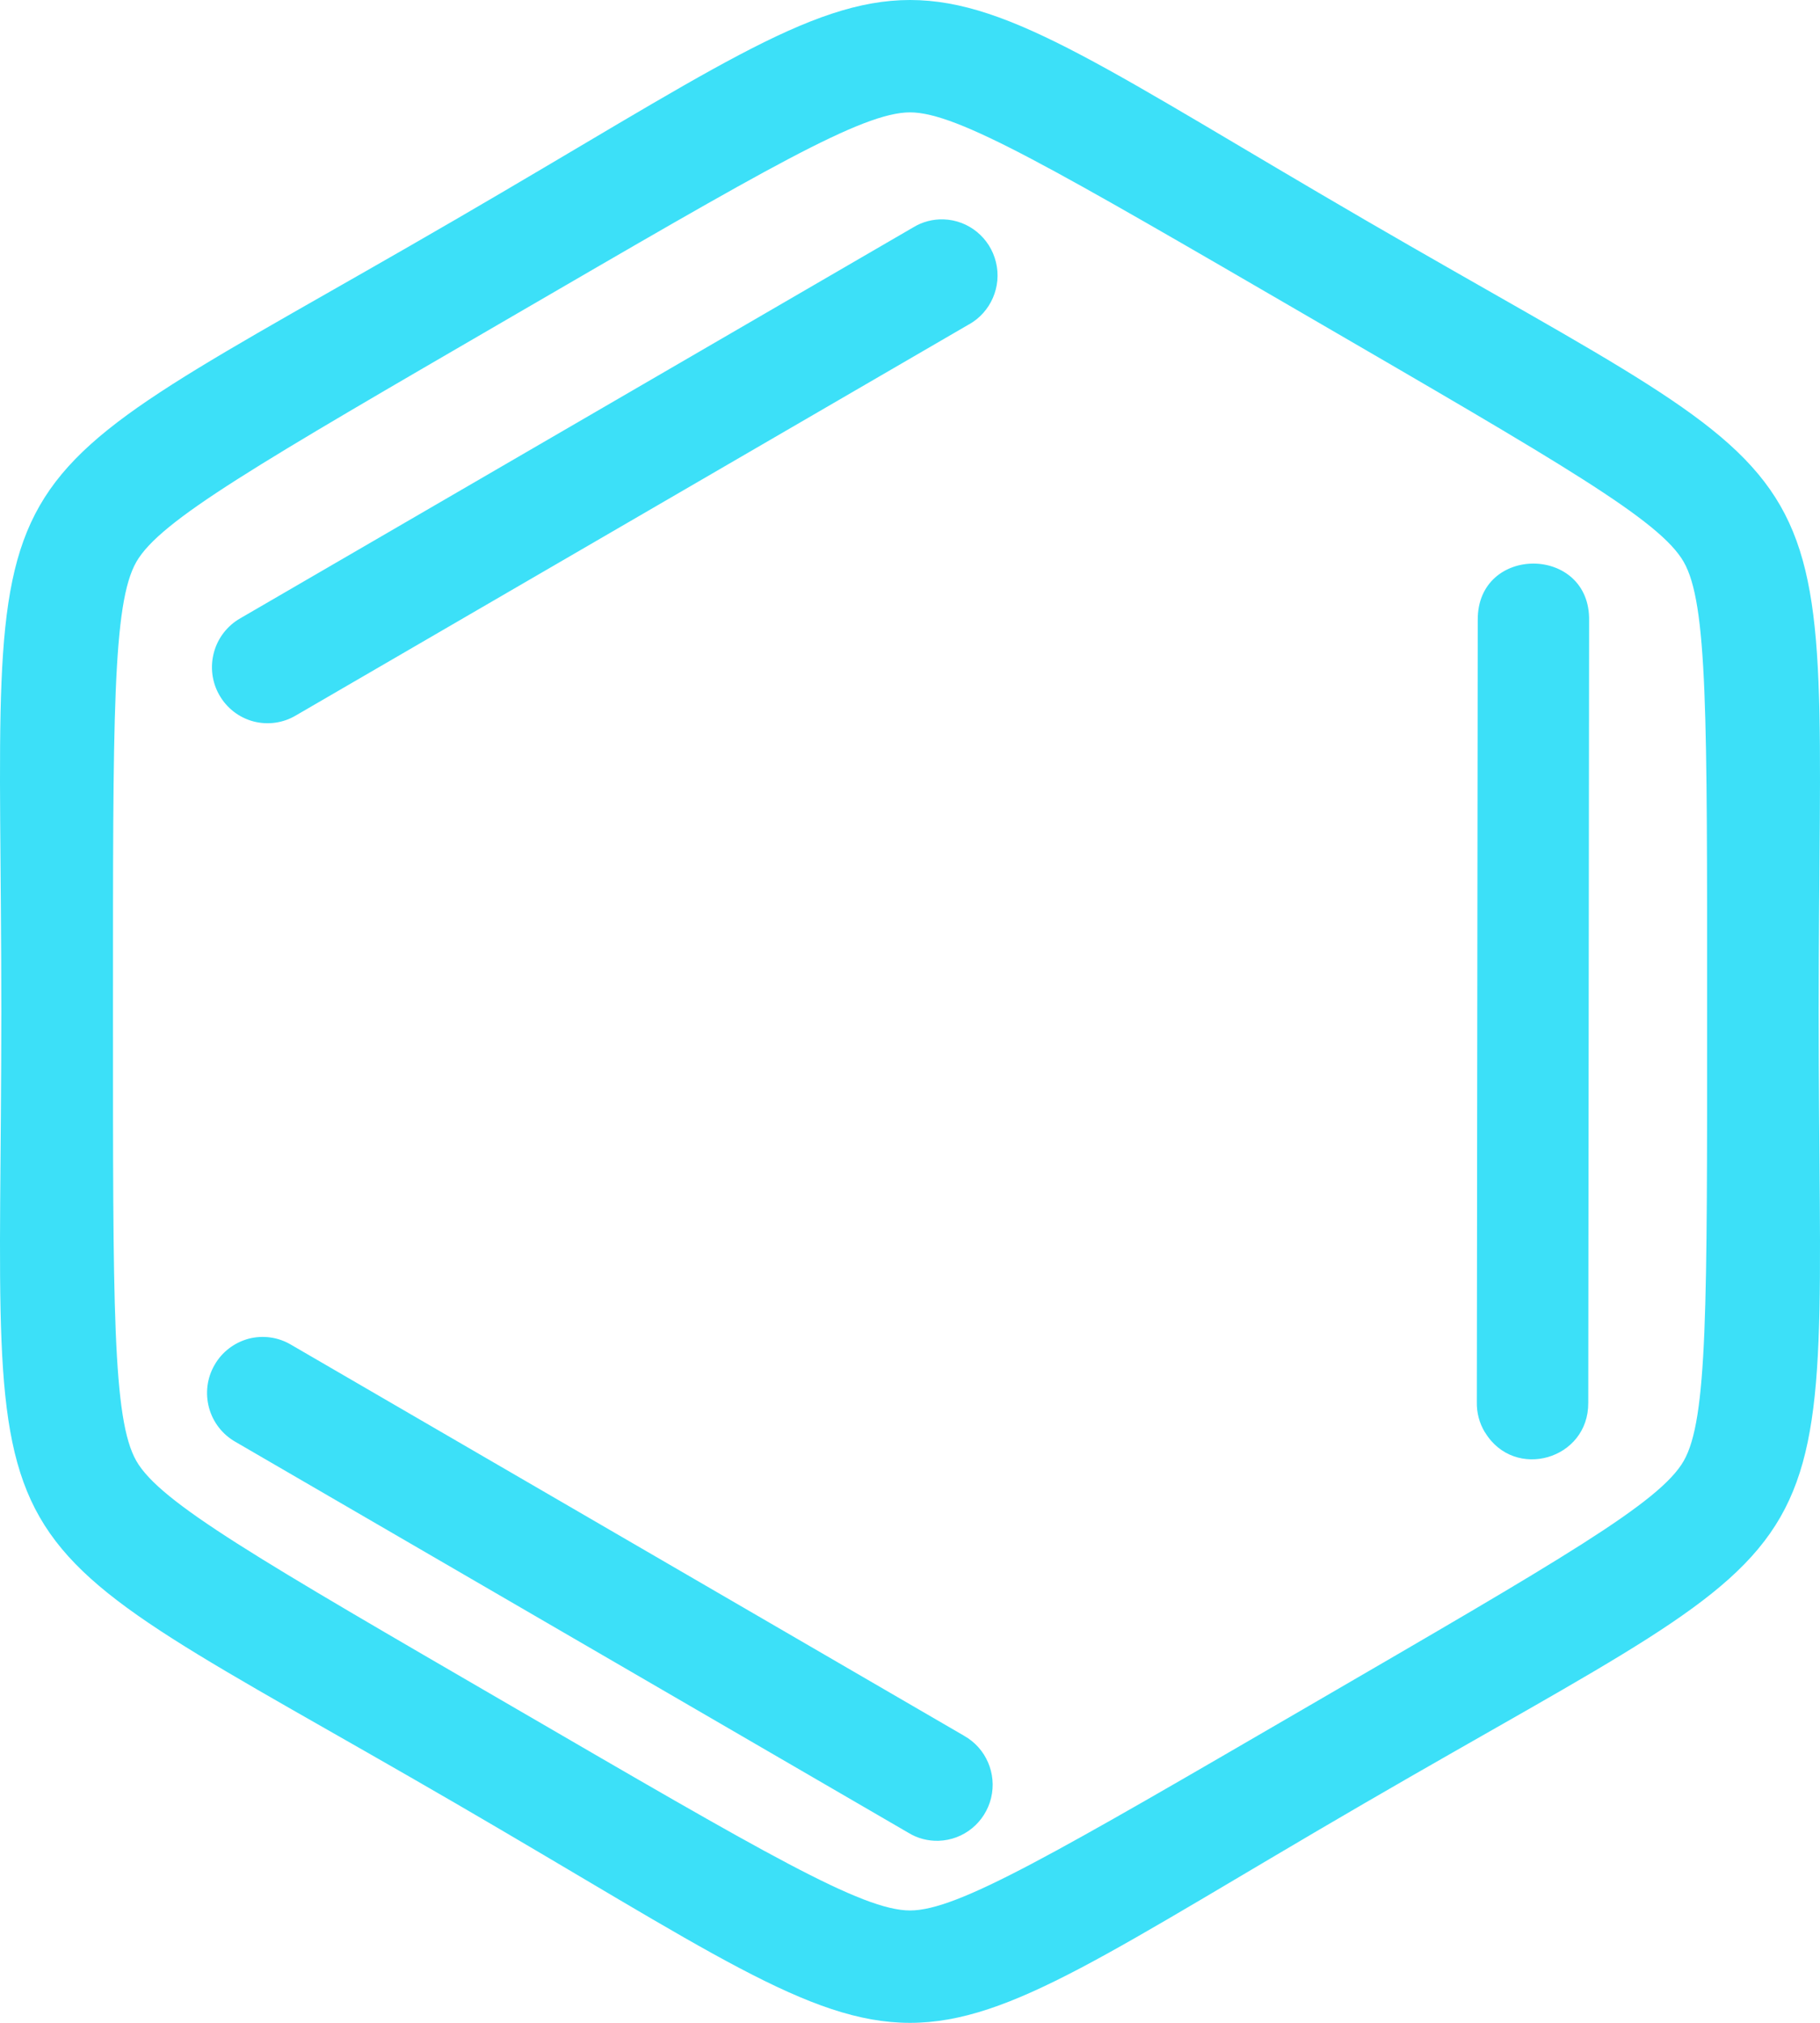 <?xml version="1.0" encoding="UTF-8"?>
<svg width="36px" height="40px" viewBox="0 0 36 40" version="1.1" xmlns="http://www.w3.org/2000/svg" xmlns:xlink="http://www.w3.org/1999/xlink">
    <!-- Generator: sketchtool 52.3 (67297) - http://www.bohemiancoding.com/sketch -->
    <title>09DA0D57-66E8-4B7E-B3FB-1FF0A6AB474B</title>
    <desc>Created with sketchtool.</desc>
    <g id="Main_nav" stroke="none" stroke-width="1" fill="none" fill-rule="evenodd">
        <g id="Home" transform="translate(-947, -567)" fill="#3CE0F8">
            <path d="M965.665,571.338 C965.455,571.331 965.246,571.385 965.066,571.495 L951.754,579.226 C951.497,579.372 951.309,579.615 951.232,579.899 C951.154,580.186 951.192,580.491 951.34,580.747 C951.487,581.004 951.73,581.191 952.015,581.266 C952.3,581.34 952.603,581.297 952.855,581.146 L966.165,573.415 L966.167,573.415 C966.599,573.172 966.818,572.668 966.7,572.184 C966.583,571.701 966.16,571.354 965.665,571.338 L965.665,571.338 Z M965.569,603.4 C965.358,603.407 965.149,603.353 964.97,603.243 L951.658,595.512 C951.401,595.366 951.213,595.125 951.135,594.839 C951.057,594.552 951.095,594.248 951.244,593.991 C951.39,593.734 951.634,593.549 951.918,593.472 C952.203,593.398 952.507,593.441 952.759,593.592 L966.069,601.323 L966.071,601.325 C966.502,601.566 966.721,602.07 966.604,602.554 C966.486,603.037 966.064,603.384 965.568,603.4 L965.569,603.4 Z M976.373,595.325 C976.262,595.144 976.207,594.934 976.212,594.722 L976.23,579.259 C976.221,577.762 978.463,577.779 978.433,579.276 L978.416,594.74 C978.423,595.863 976.956,596.283 976.375,595.325 L976.373,595.325 Z M965.001,567 C962.997,567 960.996,568.446 956.013,571.34 C946.053,577.127 947.026,575.427 947.026,587 C947.026,598.573 946.053,596.874 956.013,602.66 C965.976,608.447 964.024,608.447 973.986,602.66 C983.949,596.873 982.974,598.573 982.974,587 C982.974,575.427 983.947,577.127 973.986,571.34 C969.006,568.446 967.004,567 965.001,567 Z M965.001,569.222 C965.946,569.222 967.848,570.34 972.884,573.264 C977.919,576.189 979.832,577.287 980.304,578.111 C980.777,578.936 980.767,581.149 980.767,587 C980.767,592.849 980.777,595.065 980.304,595.889 C979.831,596.714 977.918,597.811 972.884,600.736 C967.848,603.662 965.947,604.778 965.001,604.778 C964.055,604.778 962.153,603.662 957.118,600.736 C952.082,597.811 950.17,596.714 949.697,595.889 C949.225,595.065 949.235,592.849 949.235,587 C949.235,581.151 949.225,578.936 949.697,578.111 C950.17,577.287 952.084,576.189 957.118,573.264 C962.153,570.339 964.053,569.222 965.001,569.222 Z" id="enzimi"></path>
        </g>
        <g id="Page"></g>
    </g>
</svg>
